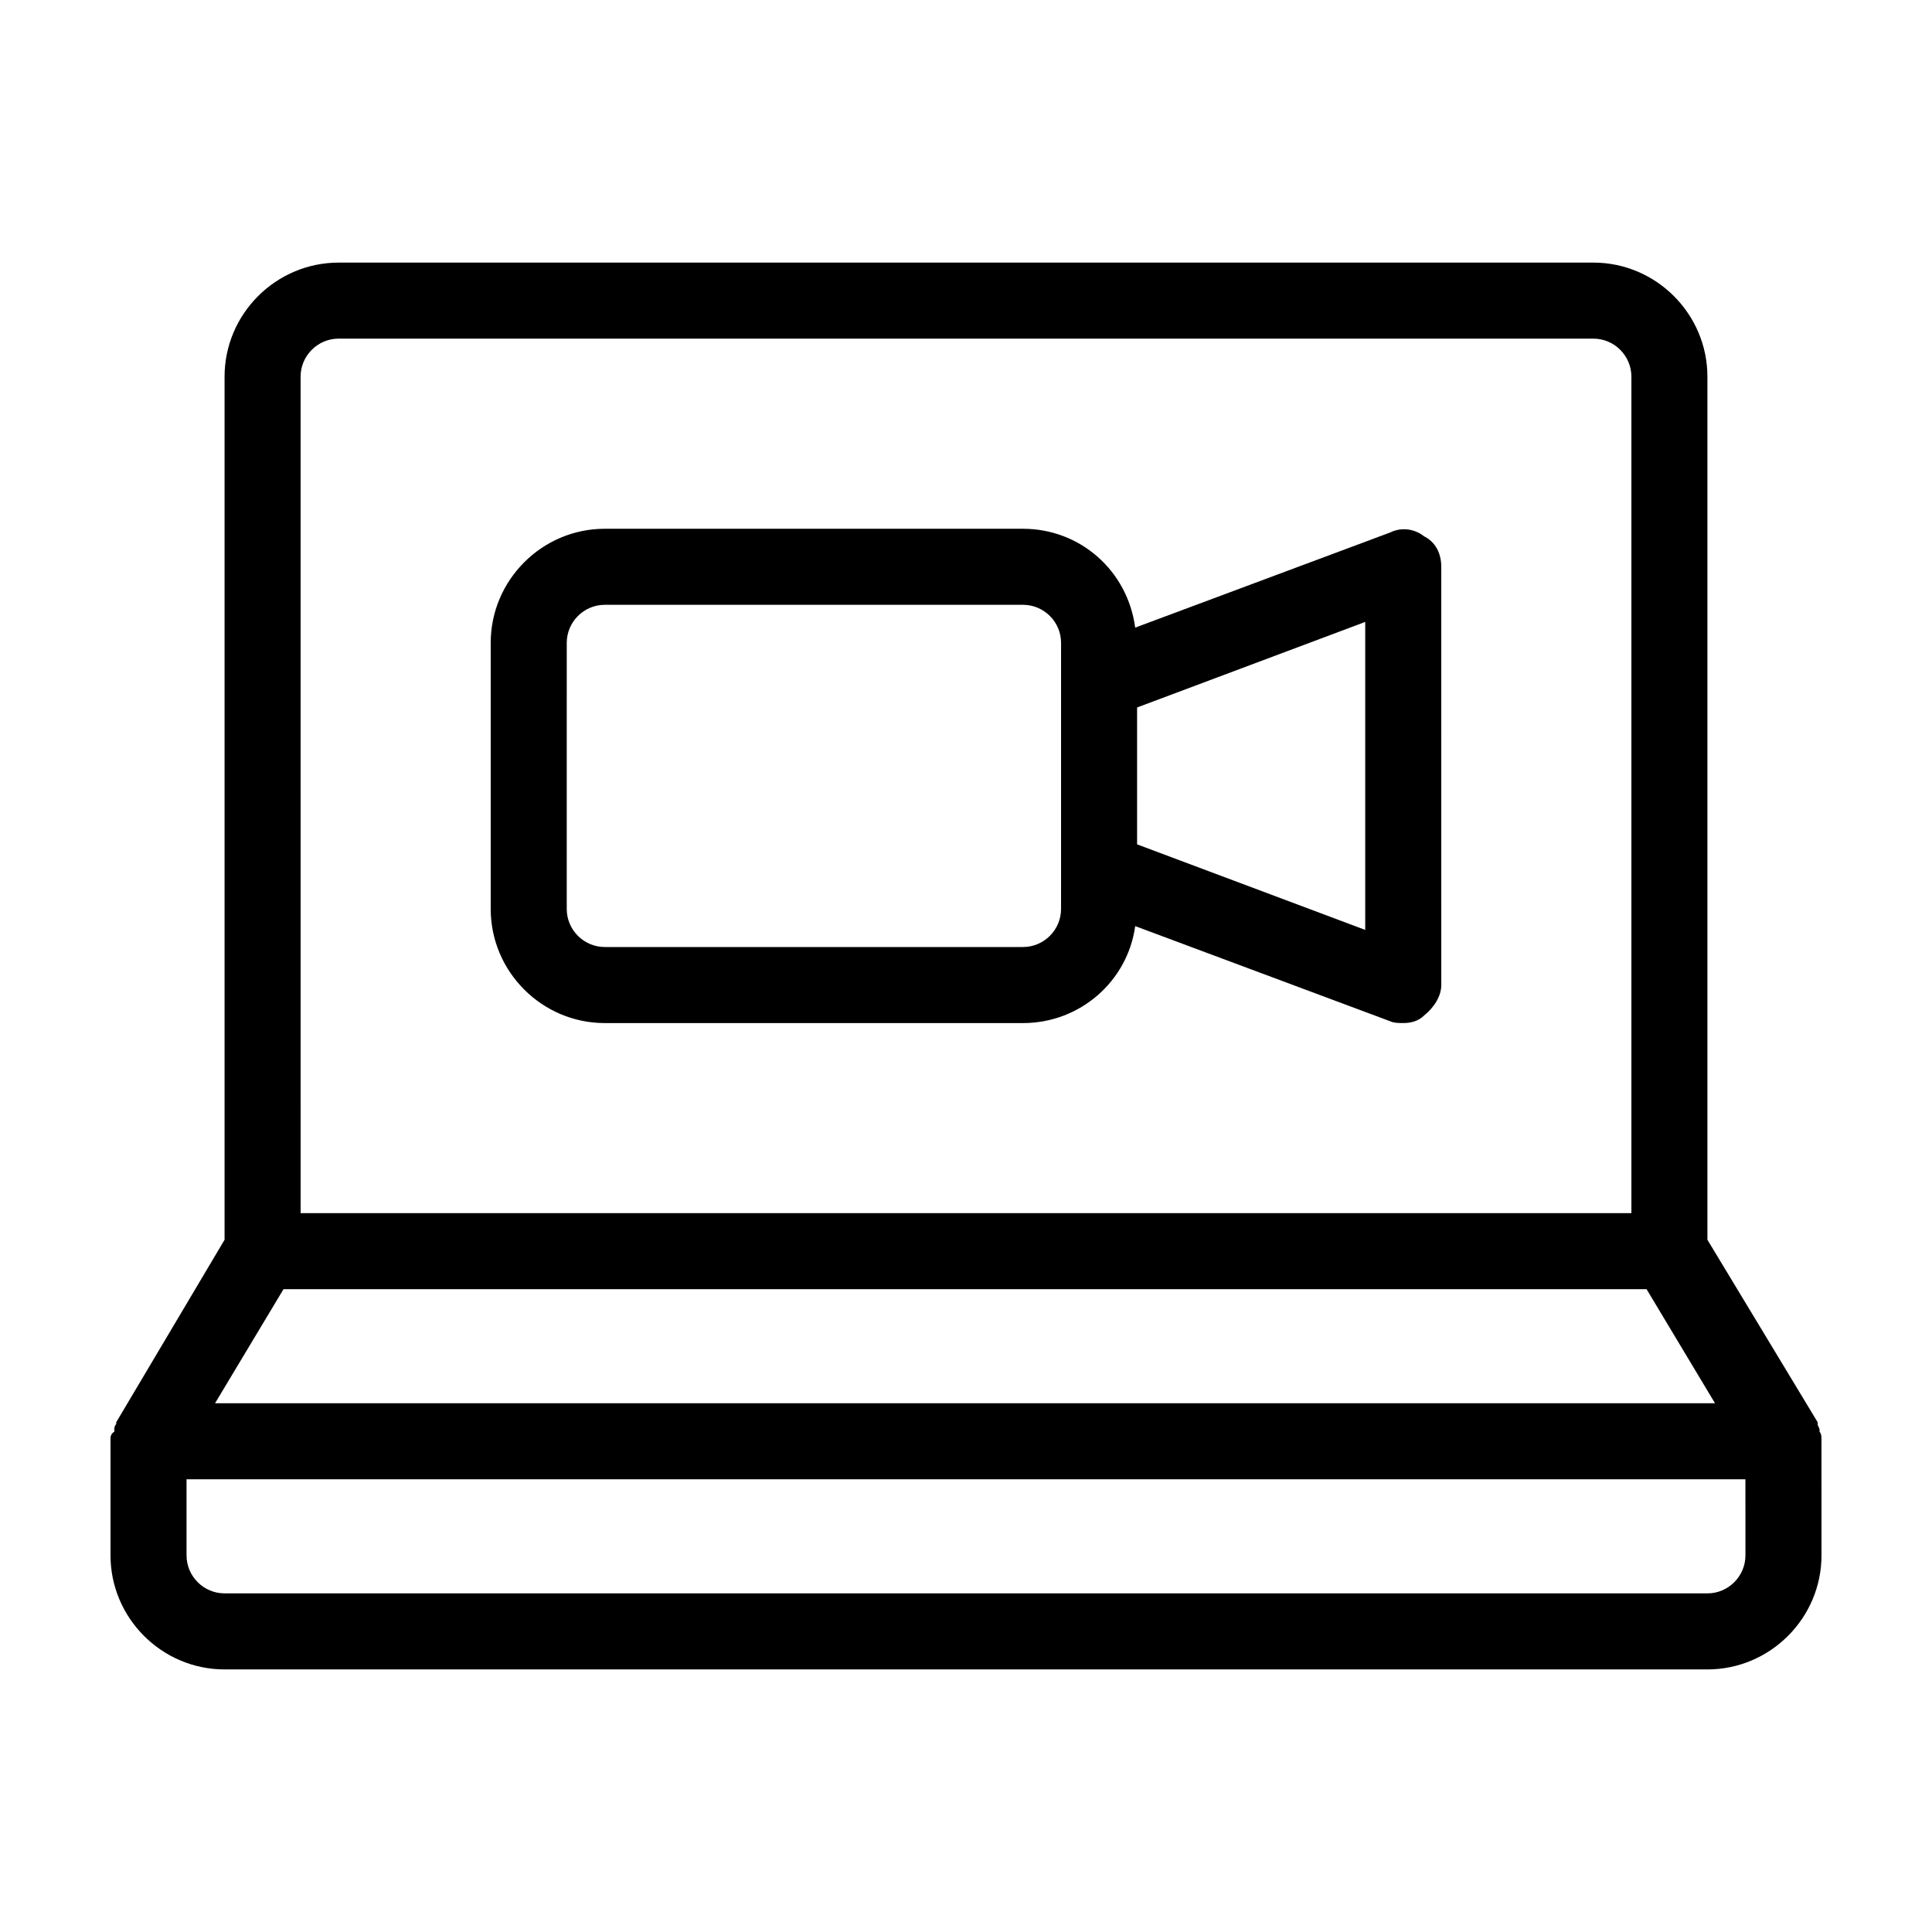 <?xml version="1.0" encoding="UTF-8"?>
<!-- Uploaded to: ICON Repo, www.svgrepo.com, Generator: ICON Repo Mixer Tools -->
<svg fill="#000000" width="800px" height="800px" version="1.1" viewBox="144 144 512 512" xmlns="http://www.w3.org/2000/svg">
 <path d="m626.71 525.45c0-0.504 0-1.512-0.504-2.016v-0.504c0-0.504-0.504-1.008-0.504-1.512v-0.504l-29.219-48.363v-228.73c0-16.625-13.602-30.23-30.23-30.23l-332.51 0.004c-16.625 0-30.23 13.602-30.23 30.23v228.73l-28.715 48.363v0.504c-0.504 0.504-0.504 1.008-0.504 1.512v0.504c-1.008 0.504-1.008 1.508-1.008 2.012v0.504 30.23c0 16.625 13.602 30.23 30.23 30.23h392.97c16.625 0 30.23-13.602 30.23-30.23l-0.008-30.734v0 0zm-403.05-281.63c0-5.543 4.535-10.078 10.078-10.078h332.52c5.543 0 10.078 4.535 10.078 10.078v221.68h-352.67zm-4.531 241.83h361.23l18.137 30.23h-397.51zm387.43 70.535c0 5.543-4.535 10.078-10.078 10.078l-392.97-0.004c-5.543 0-10.078-4.535-10.078-10.078v-20.152h413.12zm-85.141-270.04c-2.519-2.016-6.047-2.519-9.07-1.008l-67.512 25.191c-2.012-15.113-14.609-26.199-29.723-26.199h-110.84c-16.625 0-30.23 13.602-30.23 30.23v70.535c0 16.625 13.602 30.23 30.23 30.23h110.84c15.113 0 27.711-11.082 29.727-25.695l67.512 25.191c1.004 0.5 2.516 0.5 3.523 0.5 2.016 0 4.031-0.504 5.543-2.016 2.519-2.016 4.535-5.039 4.535-8.062l-0.004-110.84c0-3.527-1.508-6.551-4.531-8.062zm-96.23 98.746c0 5.543-4.535 10.078-10.078 10.078h-110.84c-5.543 0-10.078-4.535-10.078-10.078l0.004-70.531c0-5.543 4.535-10.078 10.078-10.078h110.84c5.543 0 10.078 4.535 10.078 10.078v60.461zm80.609 5.543-60.457-22.672v-36.273l60.457-22.672z"/>
</svg>